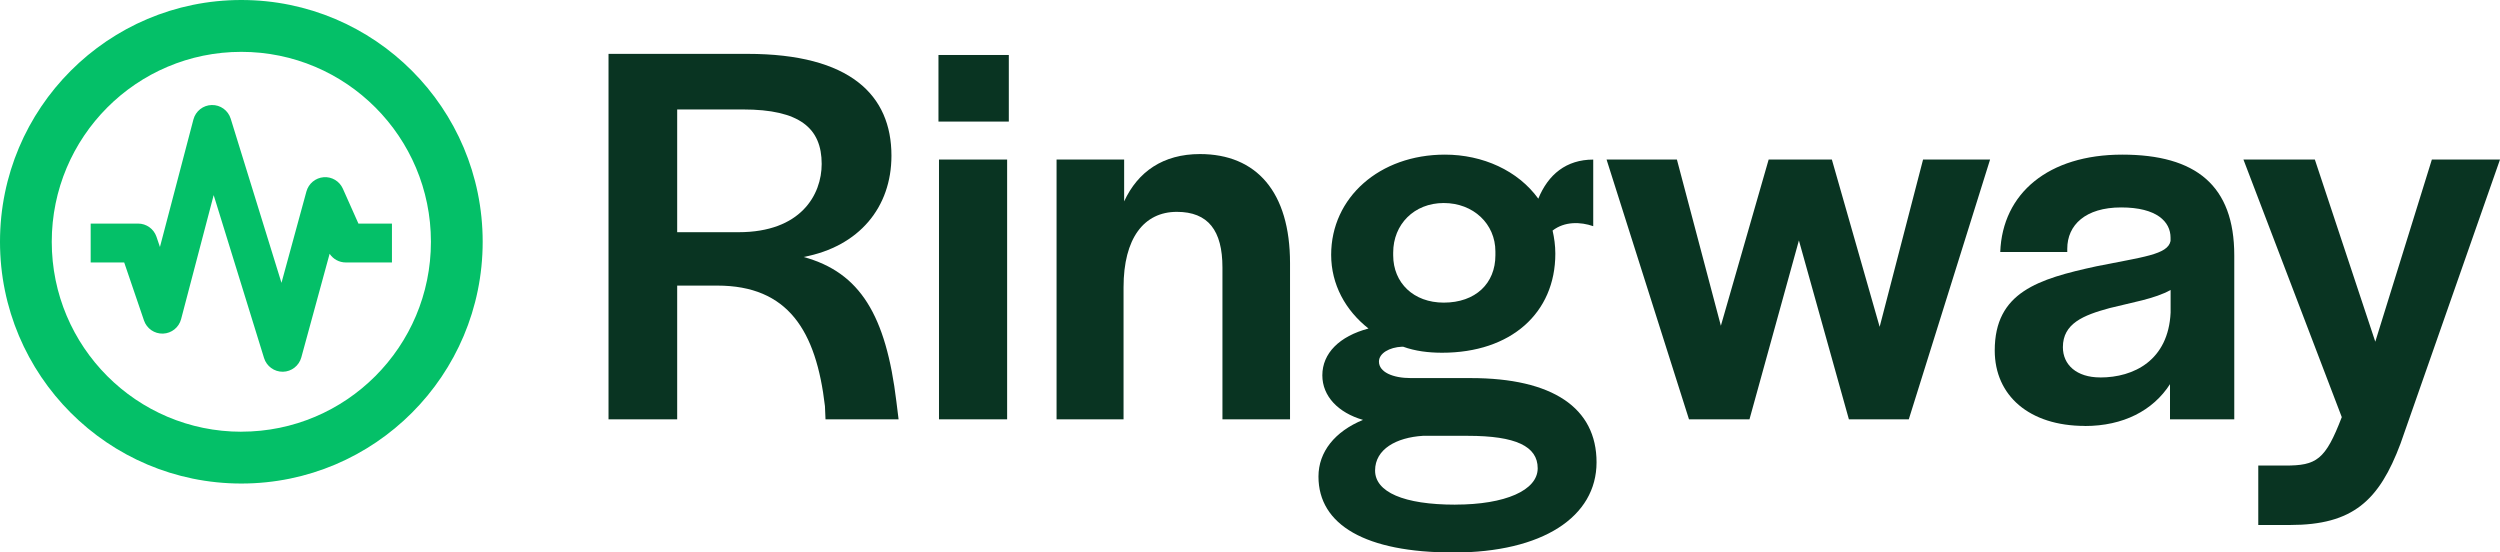 <svg width="181" height="40" viewBox="0 0 181 40" fill="none" xmlns="http://www.w3.org/2000/svg">
<g clip-path="url(#clip0_1181_105)">
<path d="M163.499 38.009V33.707H165.449C167.717 33.707 168.352 33.307 169.545 30.2L162.425 11.551H167.595L171.971 24.739L176.067 11.551H181L173.799 32.112C172.248 36.256 170.339 38.009 165.804 38.009H163.496H163.499Z" fill="#093422"/>
<path d="M150.944 30.837C146.926 30.837 144.419 28.646 144.419 25.376C144.419 21.152 147.562 20.197 151.779 19.28C155.121 18.602 156.949 18.443 157.148 17.448V17.208C157.148 16.053 156.155 15.018 153.57 15.018C150.985 15.018 149.67 16.294 149.67 18.006V18.247H144.818C144.976 13.982 148.318 11.195 153.648 11.195C158.977 11.195 161.761 13.426 161.761 18.487V30.362H157.108V27.813C155.875 29.726 153.725 30.843 150.941 30.843L150.944 30.837ZM152.059 27.329C154.485 27.329 156.993 26.094 157.152 22.627V20.992C156.036 21.629 154.286 21.91 152.735 22.306C150.826 22.824 149.353 23.423 149.353 25.136C149.353 26.412 150.346 27.326 152.056 27.326L152.059 27.329Z" fill="#093422"/>
<path d="M122.283 30.359L116.315 11.551H121.408L124.591 23.585L128.051 11.551H132.627L136.087 23.663L139.23 11.551H144.082L138.196 30.359H133.86L130.241 17.407L126.662 30.359H122.286H122.283Z" fill="#093422"/>
<path d="M105.203 40C98.877 40 95.457 38.007 95.457 34.503C95.457 32.709 96.65 31.236 98.681 30.4C96.89 29.882 95.737 28.687 95.737 27.174C95.737 25.579 96.971 24.343 99.079 23.785C97.41 22.471 96.376 20.596 96.376 18.447C96.376 14.303 99.877 11.195 104.611 11.195C107.355 11.195 109.903 12.35 111.373 14.384C112.089 12.631 113.4 11.554 115.35 11.554V16.375C114.434 16.056 113.282 16.016 112.407 16.693C112.525 17.211 112.606 17.769 112.606 18.365C112.606 22.668 109.386 25.538 104.412 25.538C103.418 25.538 102.462 25.42 101.587 25.102H101.506C100.59 25.142 99.836 25.579 99.836 26.178C99.836 26.936 100.83 27.373 102.144 27.373H106.48C112.407 27.373 115.59 29.526 115.59 33.47C115.59 37.414 111.69 40.003 105.209 40.003L105.203 40ZM105.362 36.534C108.981 36.534 111.329 35.498 111.329 33.904C111.329 32.309 109.738 31.554 106.277 31.554H103.016C101.107 31.673 99.556 32.512 99.556 34.066C99.556 35.62 101.624 36.537 105.365 36.537L105.362 36.534ZM104.527 21.91C106.835 21.91 108.267 20.515 108.267 18.484V18.206C108.267 16.212 106.676 14.699 104.527 14.699C102.378 14.699 100.867 16.253 100.867 18.284V18.484C100.867 20.478 102.34 21.91 104.527 21.91Z" fill="#093422"/>
<path d="M76.495 30.359V11.551H81.388V14.58C82.382 12.427 84.213 11.154 86.876 11.154C90.972 11.154 93.398 13.903 93.398 19.045V30.362H88.505V19.363C88.505 16.692 87.471 15.338 85.204 15.338C82.818 15.338 81.345 17.251 81.345 20.799V30.362H76.492L76.495 30.359Z" fill="#093422"/>
<path d="M67.983 30.359V11.551H72.916V30.359H67.983ZM67.945 8.802V3.981H73.038V8.802H67.945Z" fill="#093422"/>
<path d="M44.057 30.359V3.9H54.12C61.558 3.9 64.541 6.889 64.541 11.273C64.541 15.017 62.196 17.847 58.178 18.605C62.274 19.723 64.146 22.83 64.9 29.086L65.058 30.362H59.767L59.726 29.404C59.091 23.944 57.06 20.677 51.93 20.677H49.028V30.359H44.057ZM49.028 16.811H53.481C57.976 16.811 59.49 14.103 59.49 11.869C59.49 9.279 57.898 7.925 53.802 7.925H49.028V16.811Z" fill="#093422"/>
<path fill-rule="evenodd" clip-rule="evenodd" d="M17.473 0C7.824 0 0 7.838 0 17.504C0 27.17 7.824 35.008 17.473 35.008C27.122 35.008 34.946 27.17 34.946 17.504C34.946 7.838 27.125 0 17.473 0ZM17.473 31.257C9.892 31.257 3.747 25.101 3.747 17.507C3.747 9.913 9.892 3.754 17.473 3.754C25.054 3.754 31.199 9.91 31.199 17.504C31.199 25.098 25.054 31.254 17.473 31.254V31.257Z" fill="#04C068"/>
<path fill-rule="evenodd" clip-rule="evenodd" d="M25.948 16.184L24.823 13.66C24.58 13.117 24.026 12.783 23.434 12.83C22.842 12.877 22.344 13.289 22.185 13.863L20.379 20.478L16.703 8.593C16.517 7.994 15.959 7.588 15.33 7.604C14.704 7.616 14.162 8.047 14.003 8.652L11.58 17.882L11.328 17.139C11.135 16.571 10.599 16.187 9.998 16.187H6.565V19.002H8.992L10.424 23.201C10.624 23.788 11.184 24.175 11.804 24.153C12.424 24.131 12.954 23.704 13.112 23.105L15.47 14.125L19.117 25.922C19.301 26.518 19.859 26.924 20.482 26.914C21.105 26.905 21.649 26.481 21.815 25.878L23.864 18.375C24.123 18.762 24.559 19.002 25.032 19.002H28.377V16.187H25.945L25.948 16.184Z" fill="#04C068"/>
</g>
<defs>
<clipPath id="clip0_1181_105">
<rect width="181" height="40" fill="white"/>
</clipPath>
</defs>
</svg>
